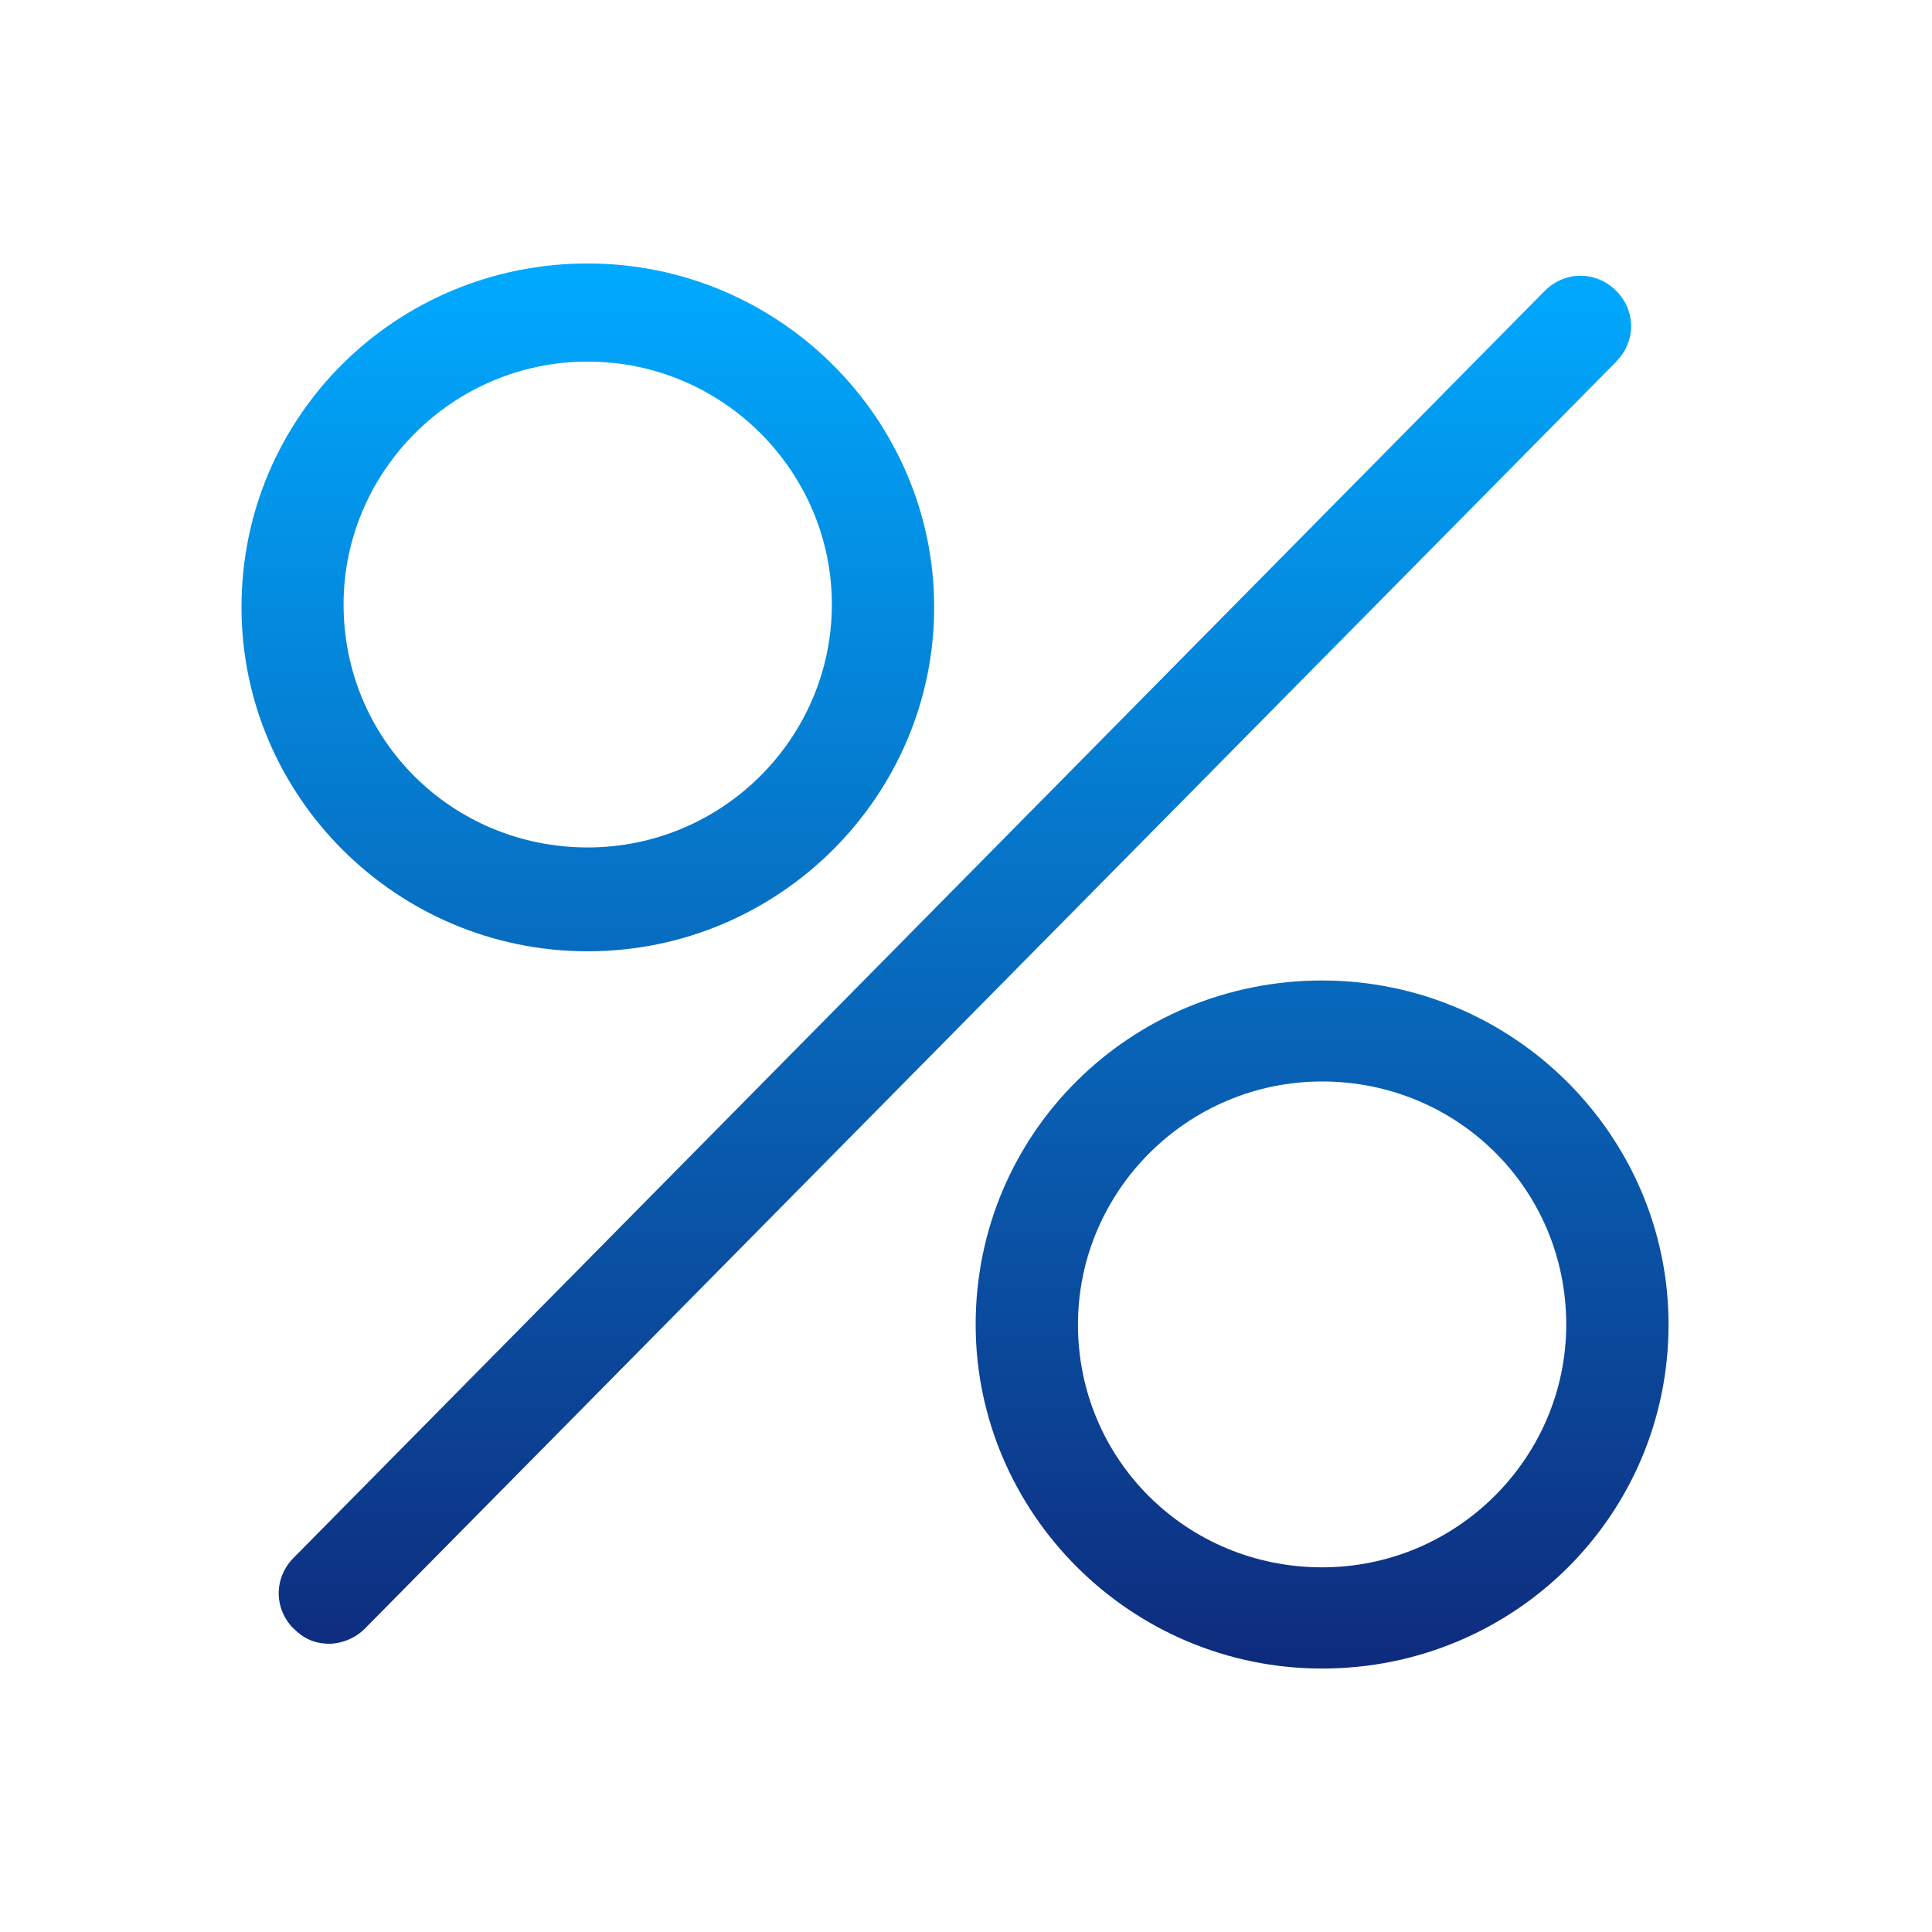 <svg width="88" height="88" viewBox="0 0 88 88" fill="none" xmlns="http://www.w3.org/2000/svg" xmlns:xlink="http://www.w3.org/1999/xlink">
	<desc>
			Created with Pixso.
	</desc>
	<defs>
		<clipPath id="clip492_33306">
			<rect id="88 / sale 3" width="88" height="88" fill="white" fill-opacity="0"/>
		</clipPath>
		<linearGradient id="paint_linear_1049_10232_0" x1="66.385" y1="12" x2="66.385" y2="76" gradientUnits="userSpaceOnUse">
			<stop stop-color="#00AAFF"/>
			<stop offset="1" stop-color="#0E2B7D"/>
		</linearGradient>
	</defs>
	<g clip-path="url(#clip492_33306)">
		<path id="icon" d="M11 27.66C11 36.25 18.05 43.33 26.77 43.33C35.49 43.33 42.55 36.25 42.55 27.66C42.55 19.08 35.49 12 26.77 12C18.05 12 11 18.95 11 27.66ZM13.37 74.18L13.38 74.18C13.79 74.6 14.3 74.87 15 74.87C15.52 74.87 16.17 74.64 16.62 74.18L73.62 16.47L73.62 16.46C74.52 15.56 74.52 14.15 73.62 13.25C72.7 12.33 71.28 12.33 70.36 13.25L13.37 70.96L13.37 70.96C12.47 71.87 12.47 73.27 13.37 74.18ZM15.65 27.53C15.65 21.48 20.62 16.47 26.77 16.47C32.92 16.47 37.89 21.48 37.89 27.53C37.89 33.6 32.92 38.6 26.77 38.6C20.62 38.6 15.65 33.72 15.65 27.53ZM60.22 76C51.5 76 44.44 68.91 44.44 60.33C44.44 51.61 51.5 44.66 60.22 44.66C68.94 44.66 76 51.74 76 60.33C76 69.04 68.94 76 60.22 76ZM60.22 49.26C54.07 49.26 49.1 54.27 49.1 60.33C49.1 66.5 54.07 71.39 60.22 71.39C66.37 71.39 71.34 66.39 71.34 60.33C71.34 54.15 66.37 49.26 60.22 49.26Z" fill="url(#paint_linear_1049_10232_0)" fill-opacity="1" fill-rule="evenodd"/>
	</g>
</svg>
